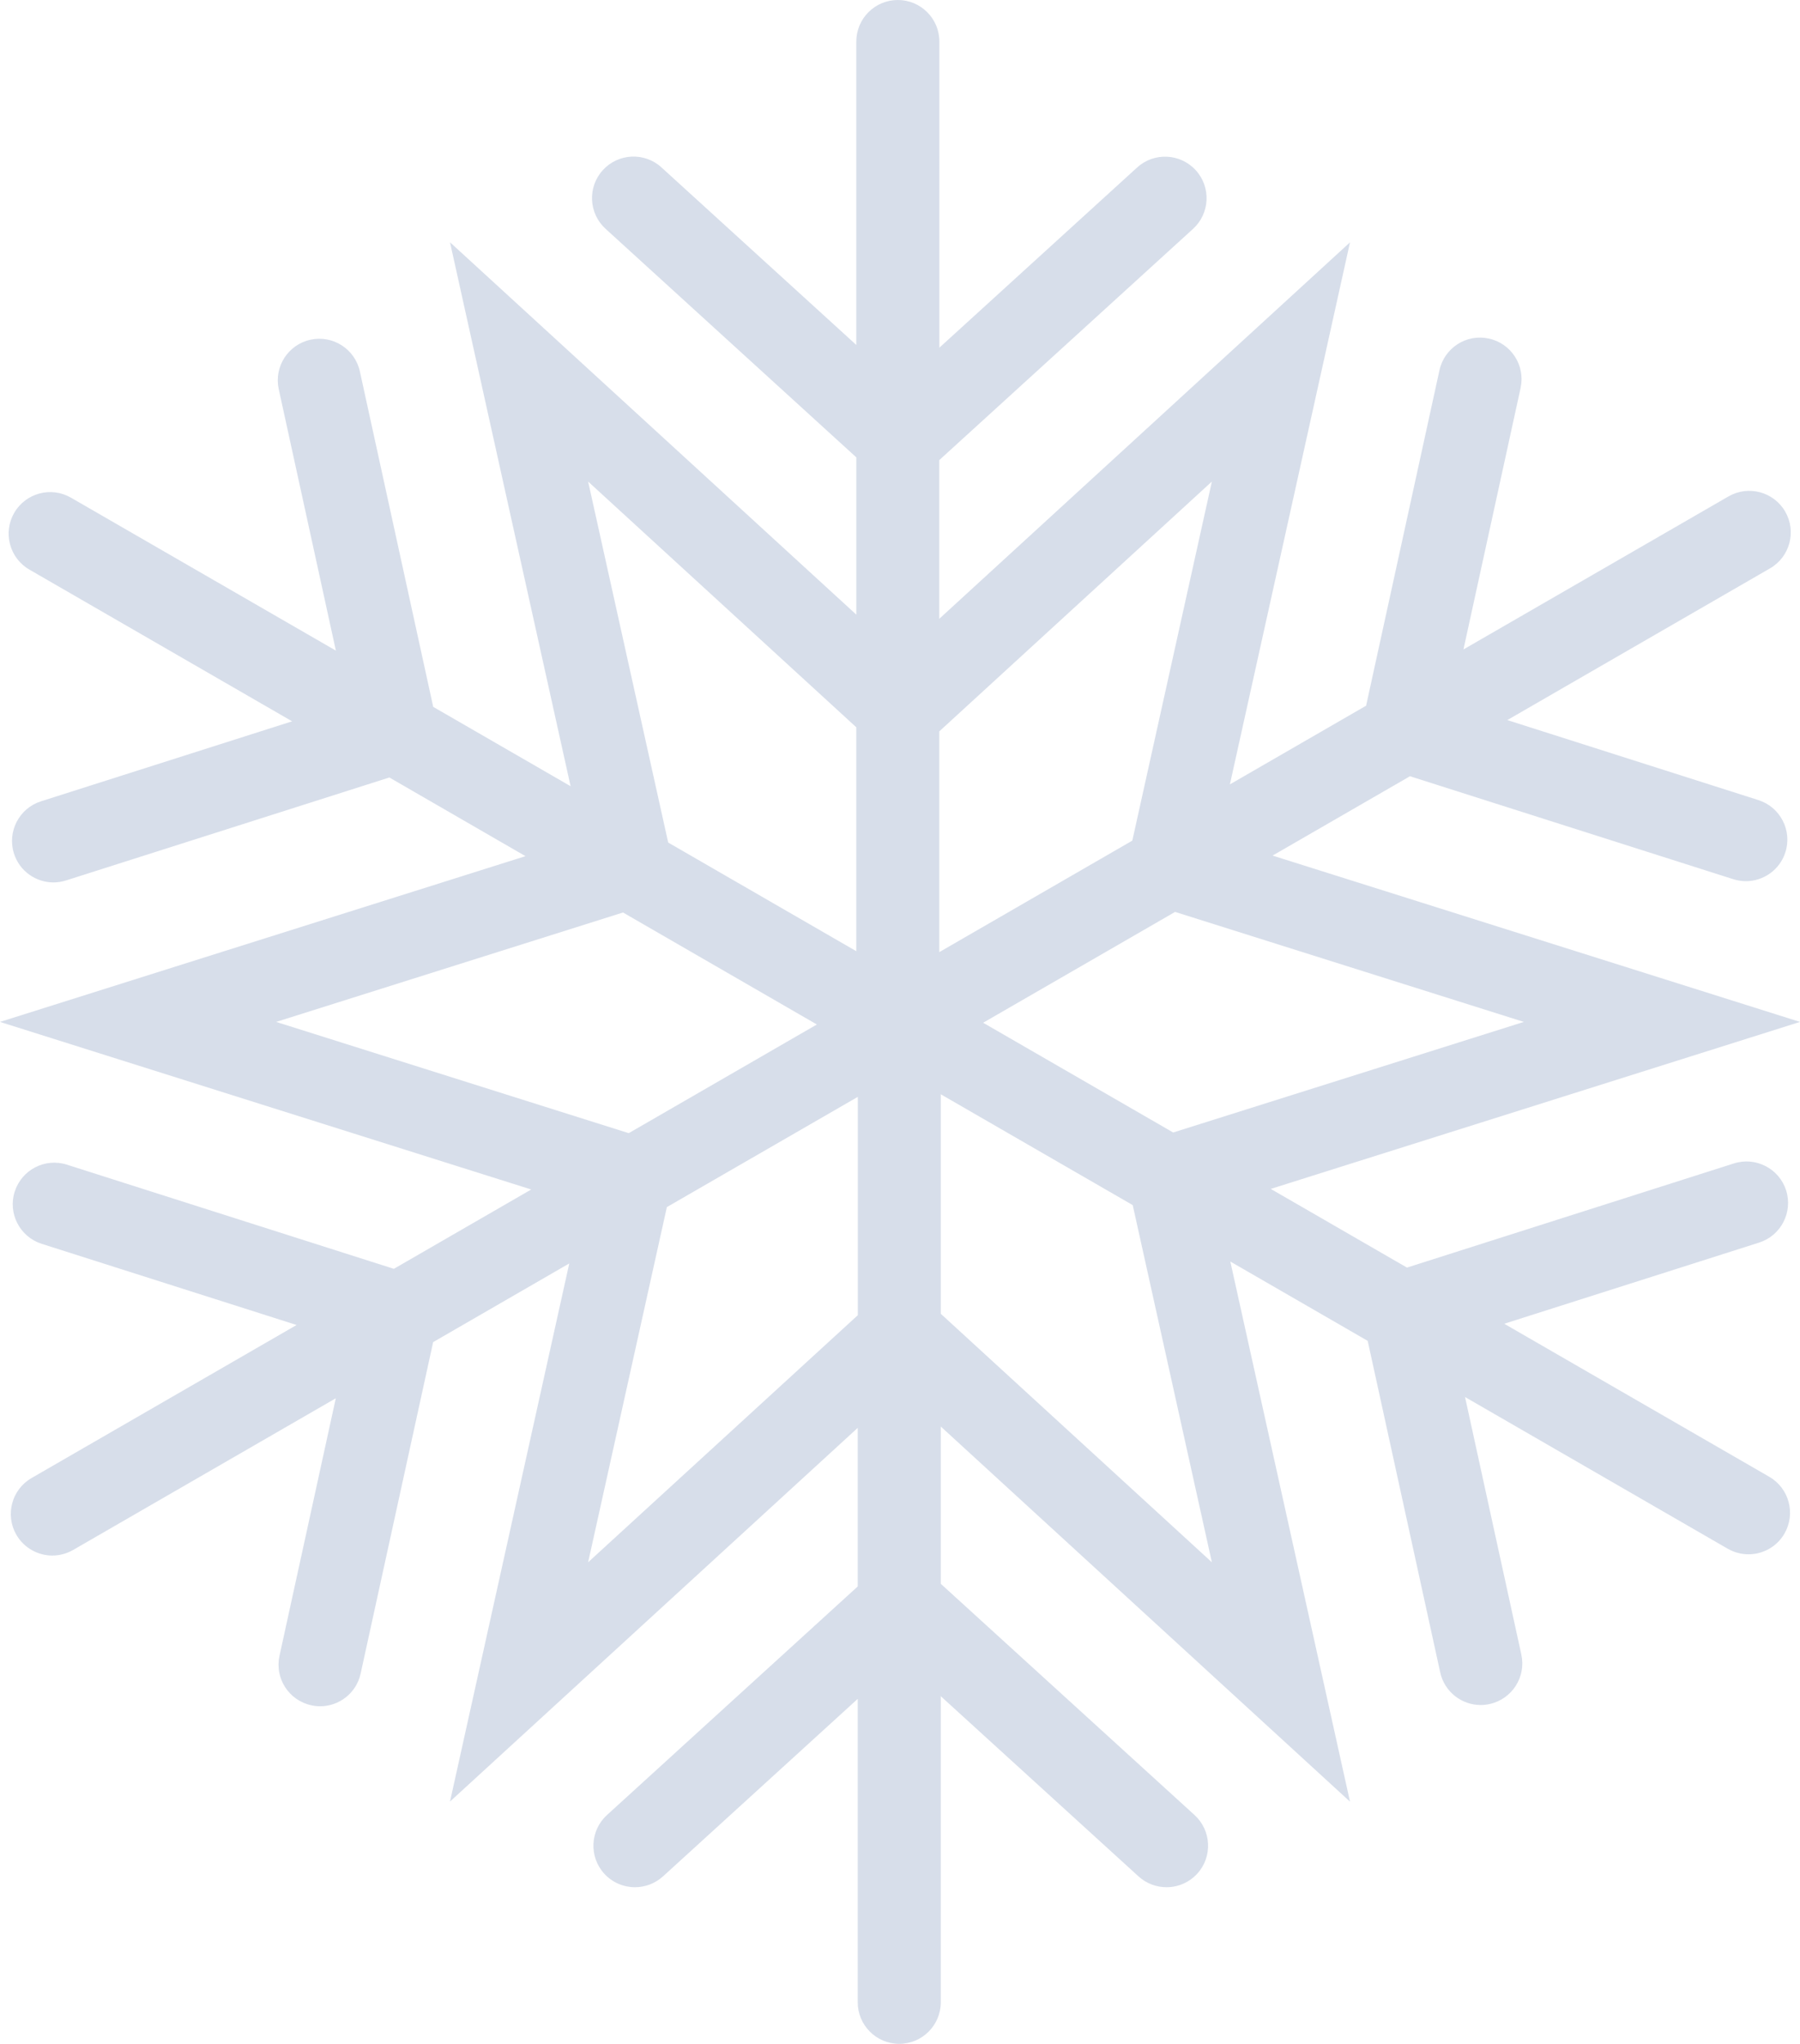   <svg xmlns="http://www.w3.org/2000/svg" x="0px" y="0px" viewBox="0 0 216.72 246" style="vertical-align: middle; max-width: 100%; width: 100%;" width="100%">
   <path d="M0,123l63.96,20.17l-16.54,9.55L8.05,140.18c-2.63-0.84-5.44,0.62-6.28,3.25  c-0.84,2.63,0.62,5.44,3.25,6.28l30.69,9.77L3.8,177.9c-2.39,1.38-3.21,4.44-1.83,6.83c0.93,1.6,2.61,2.5,4.33,2.5  c0.85,0,1.71-0.22,2.5-0.67l31.63-18.26l-6.78,31c-0.59,2.7,1.12,5.36,3.82,5.95c0.36,0.08,0.72,0.12,1.07,0.12  c2.3,0,4.37-1.59,4.88-3.93l8.73-39.9l16.39-9.47l-14.36,64.77l49.09-44.98v19.09l-30.19,27.51c-2.04,1.86-2.19,5.02-0.33,7.06  c0.99,1.08,2.34,1.63,3.7,1.63c1.2,0,2.41-0.43,3.37-1.3l23.45-21.37V241c0,2.76,2.24,5,5,5s5-2.24,5-5v-36.84l23.81,21.69  c0.96,0.87,2.16,1.3,3.37,1.3c1.36,0,2.71-0.55,3.7-1.63c1.86-2.04,1.71-5.2-0.33-7.06l-30.55-27.83V171.7l49.27,45.15l-14.41-65.01  l16.54,9.55l8.73,39.9c0.51,2.34,2.58,3.93,4.88,3.93c0.35,0,0.71-0.04,1.07-0.12c2.7-0.59,4.41-3.26,3.82-5.95l-6.78-31  l31.63,18.26c0.79,0.45,1.65,0.67,2.5,0.67c1.73,0,3.41-0.9,4.33-2.5c1.38-2.39,0.56-5.45-1.83-6.83l-31.91-18.42l30.69-9.77  c2.63-0.84,4.08-3.65,3.25-6.28c-0.84-2.63-3.65-4.08-6.28-3.25l-39.37,12.54l-16.4-9.47L216.72,123l-63.5-20.02l16.54-9.55  l38.92,12.39c0.5,0.16,1.02,0.24,1.52,0.24c2.12,0,4.09-1.36,4.76-3.48c0.84-2.63-0.62-5.44-3.25-6.28l-30.23-9.63l31.63-18.26  c2.39-1.38,3.21-4.44,1.83-6.83c-1.38-2.39-4.44-3.21-6.83-1.83l-31.91,18.42l6.88-31.47c0.59-2.7-1.12-5.36-3.82-5.95  c-2.7-0.59-5.36,1.12-5.95,3.82l-8.83,40.37l-16.4,9.47l14.46-65.24l-49.45,45.31v-19.1l30.55-27.83c2.04-1.86,2.19-5.02,0.33-7.06  c-1.86-2.04-5.02-2.19-7.06-0.33l-23.81,21.69V5c0-2.76-2.24-5-5-5s-5,2.24-5,5v36.52L79.64,20.15c-2.04-1.86-5.21-1.71-7.06,0.33  c-1.86,2.04-1.71,5.2,0.33,7.06l30.19,27.51v18.93L54.18,29.16L68.7,94.63l-16.54-9.55l-8.83-40.37c-0.59-2.7-3.25-4.41-5.95-3.82  c-2.7,0.59-4.41,3.26-3.82,5.95l6.88,31.47L8.54,59.9c-2.39-1.38-5.45-0.56-6.83,1.83c-1.38,2.39-0.56,5.45,1.83,6.83l31.63,18.26  L4.93,96.45c-2.63,0.84-4.08,3.65-3.25,6.28c0.68,2.13,2.64,3.48,4.76,3.48c0.5,0,1.01-0.08,1.52-0.24l38.92-12.39l16.39,9.47L0,123  z M33.25,123l41.76-13.17l23.34,13.48l-22.65,13.08L33.25,123z M70.81,188.04l9.48-42.75l22.99-13.27v26.28L70.81,188.04z   M145.91,188.04l-32.64-29.91v-26.42l23.11,13.34L145.91,188.04z M183.47,123l-42.22,13.31l-22.88-13.21l23.11-13.34L183.47,123z   M145.91,57.96l-9.58,43.22l-23.24,13.42V88.03L145.91,57.96z M70.81,57.96l32.29,29.58v26.95l-22.65-13.08L70.81,57.96z" fill="rgba(121,143,183,0.3)">
   </path>
  </svg>
